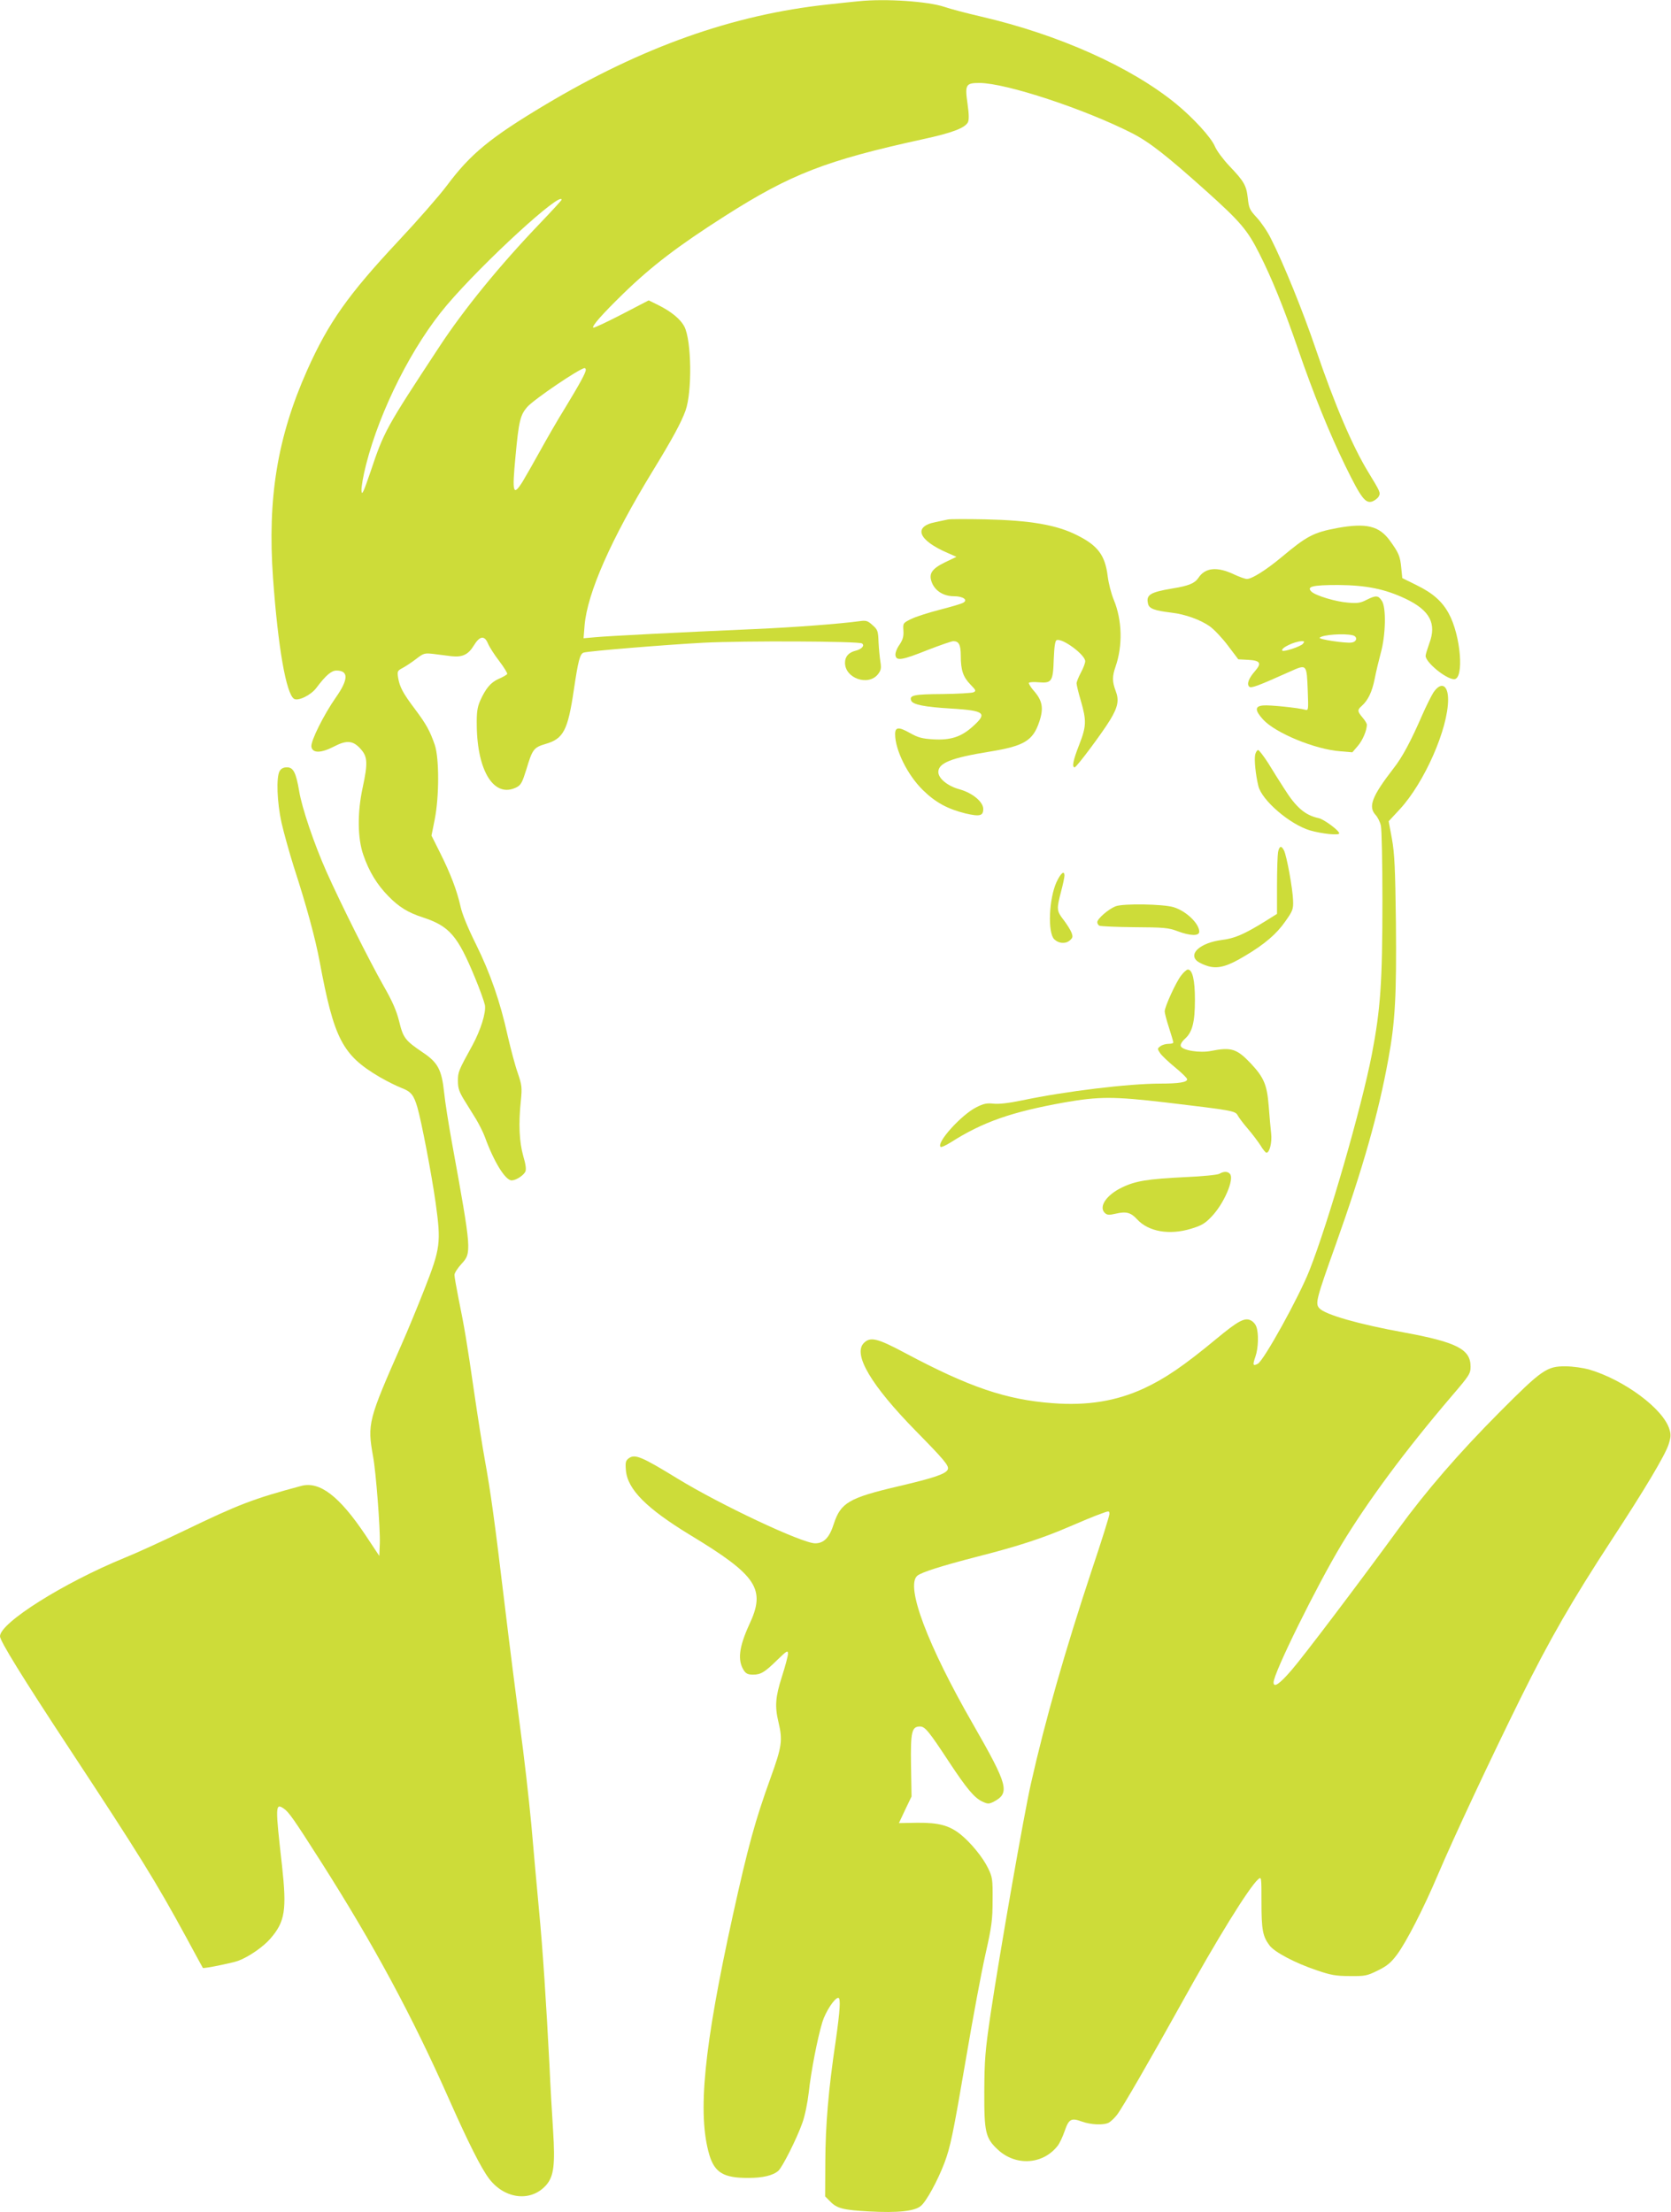 <?xml version="1.0" standalone="no"?>
<!DOCTYPE svg PUBLIC "-//W3C//DTD SVG 20010904//EN"
 "http://www.w3.org/TR/2001/REC-SVG-20010904/DTD/svg10.dtd">
<svg version="1.0" xmlns="http://www.w3.org/2000/svg"
 width="967pt" height="1280pt" viewBox="0 0 967 1280"
 preserveAspectRatio="xMidYMid meet">
<g transform="translate(0,1280) scale(0.1,-0.1)"
fill="#cddc39" stroke="none">
<path d="M4970 12793 c-19 -2 -100 -10 -180 -19 -549 -59 -1075 -246 -1636
-581 -316 -189 -431 -283 -568 -467 -46 -61 -172 -205 -281 -321 -290 -310
-404 -471 -527 -746 -173 -388 -231 -742 -198 -1204 29 -402 76 -670 122 -699
24 -14 98 22 129 64 54 72 87 100 116 100 71 0 70 -51 -3 -155 -70 -100 -146
-252 -142 -285 5 -39 55 -39 130 0 75 39 112 36 157 -16 38 -43 40 -81 10
-220 -32 -147 -30 -296 4 -392 33 -96 80 -172 144 -237 61 -63 115 -96 199
-123 155 -51 202 -105 303 -350 28 -67 53 -138 57 -157 8 -43 -24 -145 -73
-235 -81 -147 -83 -153 -83 -205 0 -41 7 -62 35 -108 19 -31 51 -82 70 -113
19 -32 42 -78 51 -103 52 -143 118 -251 155 -251 24 0 67 27 79 50 6 12 3 41
-12 91 -23 82 -28 185 -14 319 8 78 6 91 -18 162 -15 42 -40 137 -57 210 -44
201 -102 367 -184 533 -46 92 -81 177 -90 220 -21 93 -57 188 -118 310 l-50
100 19 95 c26 133 26 353 0 430 -28 81 -49 119 -114 206 -71 94 -89 129 -98
182 -6 38 -4 41 26 57 17 9 52 32 78 52 44 34 49 35 102 29 30 -4 76 -10 102
-13 64 -7 98 9 130 62 34 56 62 60 82 11 8 -19 37 -65 65 -101 28 -37 49 -71
46 -75 -3 -5 -25 -18 -49 -28 -47 -21 -75 -55 -108 -128 -16 -38 -20 -66 -19
-142 3 -269 103 -423 231 -357 25 13 33 29 56 103 35 117 43 127 110 147 105
30 130 78 165 315 25 168 35 207 57 214 30 9 469 45 692 57 236 12 897 9 918
-4 18 -12 -1 -33 -36 -42 -41 -10 -62 -34 -62 -70 0 -90 135 -137 191 -66 17
22 20 34 14 71 -4 25 -9 76 -11 115 -2 64 -5 72 -35 98 -27 25 -37 28 -73 23
-119 -16 -380 -36 -611 -46 -435 -19 -846 -40 -919 -47 l-69 -6 6 75 c16 187
153 498 395 894 115 188 164 279 189 348 39 109 35 403 -6 485 -23 45 -77 89
-156 128 l-51 25 -158 -82 c-87 -45 -160 -79 -163 -76 -9 9 51 77 173 196 163
159 319 278 589 450 383 244 586 322 1148 445 166 36 240 64 258 97 7 14 7 45
-2 108 -16 111 -10 120 70 120 154 -1 608 -151 883 -291 101 -52 199 -129 429
-335 197 -177 238 -225 306 -360 73 -144 140 -309 223 -549 92 -267 182 -489
275 -680 92 -188 117 -221 158 -206 14 6 30 18 36 29 11 21 8 27 -59 137 -91
148 -196 392 -307 719 -73 215 -186 494 -259 637 -19 39 -56 93 -81 120 -41
44 -46 55 -52 112 -8 74 -22 98 -107 187 -34 36 -72 86 -83 112 -22 53 -125
165 -226 248 -261 213 -679 400 -1127 504 -86 20 -181 45 -212 56 -95 32 -339
49 -496 33z m-1720 -1149 c0 -3 -55 -63 -121 -132 -236 -246 -444 -501 -587
-719 -309 -470 -319 -487 -398 -723 -41 -120 -50 -139 -52 -110 -2 19 10 87
26 150 81 319 270 692 468 925 210 247 664 663 664 609z m140 -984 c0 -17 -37
-84 -119 -219 -43 -69 -108 -182 -146 -251 -38 -69 -84 -149 -102 -179 -54
-85 -60 -63 -40 146 19 207 28 242 68 288 40 45 304 224 332 225 4 0 7 -5 7
-10z"/>
<path d="M5485 9794 c-11 -2 -43 -9 -71 -15 -132 -26 -101 -105 71 -179 l50
-22 -65 -31 c-80 -39 -98 -68 -76 -121 20 -47 68 -76 127 -76 53 0 83 -22 52
-38 -10 -6 -72 -24 -138 -41 -66 -17 -140 -41 -165 -54 -44 -22 -45 -23 -42
-66 2 -34 -3 -52 -23 -82 -15 -21 -25 -47 -23 -61 5 -34 39 -28 189 32 70 27
136 50 146 50 32 0 43 -21 43 -85 0 -82 13 -122 56 -166 32 -33 34 -37 17 -45
-10 -4 -91 -9 -181 -10 -164 -1 -191 -7 -179 -38 9 -23 77 -37 234 -46 192
-12 209 -26 123 -103 -67 -61 -129 -81 -230 -75 -64 4 -87 10 -135 37 -64 36
-85 35 -85 -7 0 -91 71 -235 159 -322 74 -73 144 -111 249 -137 82 -19 102
-14 102 26 0 41 -62 93 -138 114 -69 19 -122 63 -122 100 0 52 76 82 292 117
204 33 255 63 292 173 27 80 19 124 -35 184 -16 19 -27 38 -25 42 3 4 29 6 58
3 75 -6 82 5 86 135 3 73 8 106 17 109 33 13 165 -85 165 -122 0 -11 -11 -40
-25 -66 -14 -26 -25 -54 -25 -62 0 -9 11 -55 25 -102 33 -114 32 -147 -10
-254 -35 -89 -43 -130 -26 -130 11 0 158 197 205 274 46 76 53 115 32 169 -20
53 -20 83 -1 138 43 122 39 272 -10 389 -14 34 -30 95 -35 137 -15 120 -57
176 -175 235 -119 61 -272 87 -535 93 -107 2 -204 2 -215 -1z"/>
<path d="M7740 9745 c-139 -26 -177 -46 -325 -170 -88 -73 -170 -125 -199
-125 -11 0 -44 12 -74 26 -99 47 -168 40 -207 -20 -21 -31 -56 -46 -150 -61
-131 -22 -154 -37 -141 -90 7 -27 37 -38 135 -50 80 -9 170 -42 223 -80 26
-19 73 -69 105 -112 l59 -78 57 -3 c71 -4 80 -19 39 -66 -36 -41 -48 -74 -33
-89 11 -11 46 2 236 87 98 44 97 45 103 -113 4 -107 4 -113 -14 -108 -37 11
-209 29 -244 25 -49 -4 -49 -28 0 -82 72 -78 300 -172 445 -183 l71 -6 31 36
c28 32 53 90 53 124 0 6 -11 25 -25 41 -30 36 -31 44 -5 67 37 33 60 81 75
156 8 41 24 108 35 149 29 102 33 264 7 303 -21 33 -35 33 -89 6 -34 -18 -54
-21 -107 -16 -70 5 -186 40 -211 63 -31 30 4 39 153 39 163 -1 272 -23 392
-80 140 -67 180 -143 136 -259 -11 -31 -21 -63 -21 -71 0 -38 119 -135 165
-135 59 0 39 252 -31 380 -38 70 -92 118 -186 164 l-83 41 -6 60 c-6 66 -15
87 -66 157 -62 85 -136 103 -303 73z m88 -621 c30 -8 25 -38 -7 -42 -35 -5
-194 19 -184 28 18 18 143 26 191 14z m-288 -49 c-13 -16 -110 -48 -119 -40
-13 14 69 54 113 55 15 0 16 -3 6 -15z"/>
<path d="M8295 8793 c-13 -21 -42 -79 -64 -129 -65 -150 -116 -246 -166 -309
-126 -163 -149 -223 -104 -271 11 -12 25 -39 30 -61 5 -21 9 -216 9 -433 0
-474 -11 -629 -61 -890 -60 -310 -252 -974 -361 -1250 -61 -155 -264 -522
-299 -541 -29 -15 -31 -8 -14 41 17 48 20 136 5 174 -5 15 -20 31 -34 37 -34
16 -74 -6 -197 -108 -187 -155 -297 -230 -420 -287 -158 -73 -328 -101 -529
-85 -268 20 -482 93 -850 289 -163 87 -203 97 -241 59 -65 -65 43 -246 301
-509 162 -165 193 -201 185 -222 -10 -26 -77 -49 -286 -98 -286 -67 -334 -95
-374 -218 -25 -79 -57 -112 -108 -112 -75 0 -549 223 -797 375 -207 127 -245
142 -280 118 -19 -14 -22 -23 -18 -70 9 -111 119 -221 372 -375 388 -235 439
-312 342 -518 -60 -131 -69 -208 -31 -266 12 -18 24 -24 53 -24 45 0 68 14
144 89 52 50 58 53 58 32 0 -13 -16 -73 -35 -132 -38 -119 -42 -172 -20 -264
25 -105 20 -141 -46 -323 -89 -247 -129 -391 -218 -794 -168 -764 -206 -1149
-136 -1387 31 -103 84 -134 227 -133 82 0 141 14 172 41 23 20 106 184 139
277 15 41 30 116 37 175 13 123 51 317 79 409 19 61 71 140 92 140 15 0 10
-75 -15 -250 -42 -282 -59 -485 -60 -697 l-1 -202 31 -31 c38 -39 77 -48 224
-56 163 -9 263 1 299 32 32 26 98 148 136 248 35 94 49 159 126 610 38 225 88
493 111 595 37 164 42 202 42 316 1 122 -1 133 -26 185 -31 64 -101 149 -161
197 -65 51 -125 67 -249 66 l-106 -2 36 77 37 77 -3 179 c-3 196 4 226 52 226
29 0 51 -27 168 -205 103 -156 146 -207 192 -229 32 -15 38 -15 65 -2 97 51
86 93 -118 449 -263 457 -392 799 -323 859 23 20 139 57 352 112 232 59 378
107 530 173 69 30 149 63 178 73 51 19 52 19 52 -1 0 -10 -45 -155 -101 -321
-157 -474 -270 -870 -353 -1238 -41 -181 -180 -976 -233 -1330 -32 -216 -36
-269 -37 -450 -1 -239 7 -272 79 -339 104 -96 260 -86 345 22 12 15 30 54 41
86 24 70 38 78 100 55 53 -19 126 -22 156 -6 12 7 33 27 47 45 31 40 197 328
368 636 210 380 394 677 448 726 20 18 20 17 20 -132 0 -158 7 -197 46 -249
28 -39 149 -103 275 -145 79 -27 109 -33 189 -33 89 -1 100 1 163 32 55 27 77
46 112 93 54 73 153 266 235 459 93 219 303 667 480 1025 168 339 296 562 530
920 186 284 305 483 326 547 13 41 14 58 5 87 -35 119 -262 287 -466 347 -33
9 -94 18 -135 18 -108 1 -137 -19 -380 -263 -238 -239 -428 -459 -589 -680
-224 -307 -549 -737 -618 -816 -68 -79 -103 -103 -103 -70 0 54 249 558 394
799 152 251 368 543 637 858 103 120 109 130 109 171 0 100 -81 141 -385 197
-260 47 -457 103 -490 140 -25 27 -18 53 96 372 157 441 246 755 303 1069 40
216 48 370 44 791 -4 319 -8 400 -23 484 l-19 102 65 70 c142 154 279 465 279
634 0 86 -41 106 -85 41z"/>
<path d="M7264 8435 c-7 -28 2 -117 18 -183 20 -83 182 -222 299 -257 70 -20
169 -30 169 -17 0 16 -89 82 -119 88 -79 17 -131 62 -200 172 -24 37 -65 102
-91 145 -27 42 -54 77 -59 77 -6 0 -13 -11 -17 -25z"/>
<path d="M1618 8338 c-20 -36 -15 -179 11 -298 13 -57 45 -172 71 -255 73
-224 125 -415 150 -550 83 -446 131 -540 347 -667 43 -25 100 -53 126 -63 55
-21 71 -40 92 -111 24 -82 83 -390 106 -554 32 -231 28 -263 -65 -500 -42
-107 -100 -247 -128 -310 -198 -449 -203 -467 -169 -658 17 -90 42 -423 39
-501 l-3 -74 -79 119 c-151 226 -266 315 -373 286 -276 -74 -360 -106 -673
-257 -129 -62 -286 -134 -349 -159 -352 -144 -721 -376 -721 -454 0 -27 128
-235 406 -657 401 -609 497 -764 670 -1082 53 -98 97 -179 98 -180 4 -5 168
28 204 41 60 22 146 81 187 129 85 98 95 166 67 422 -39 344 -39 363 9 331 30
-20 58 -60 218 -311 303 -476 526 -889 741 -1375 111 -250 184 -395 230 -456
92 -121 246 -137 333 -35 42 50 50 118 38 309 -6 92 -16 261 -21 377 -18 351
-39 679 -61 905 -11 118 -31 339 -44 490 -14 151 -43 406 -65 565 -21 160 -62
481 -90 715 -58 485 -81 650 -115 837 -13 72 -40 243 -60 380 -43 299 -59 391
-91 547 -13 65 -24 128 -24 139 0 11 18 39 40 63 60 65 60 72 -54 699 -20 110
-41 243 -46 295 -14 130 -36 172 -123 230 -102 69 -114 84 -137 180 -16 63
-39 116 -90 205 -84 148 -251 482 -332 664 -70 158 -141 366 -157 465 -18 106
-34 136 -70 136 -21 0 -34 -7 -43 -22z"/>
<path d="M7396 7869 c-3 -17 -6 -105 -6 -194 l0 -163 -72 -45 c-120 -74 -174
-97 -248 -106 -122 -16 -195 -79 -141 -123 13 -10 42 -23 64 -29 57 -16 112 0
210 59 115 68 185 128 236 202 42 59 46 70 44 120 -2 66 -37 260 -53 290 -15
29 -27 25 -34 -11z"/>
<path d="M6114 7696 c-44 -97 -52 -293 -13 -331 25 -24 63 -28 88 -8 19 16 21
22 12 46 -6 16 -27 49 -46 74 -41 53 -41 62 -15 163 11 41 20 83 20 93 0 33
-21 16 -46 -37z"/>
<path d="M6456 7556 c-41 -16 -106 -72 -106 -92 0 -7 5 -16 11 -20 7 -4 98 -8
203 -9 170 -1 198 -3 250 -23 75 -28 126 -29 126 -3 0 47 -76 120 -149 142
-61 18 -290 22 -335 5z"/>
<path d="M6835 7155 c-30 -38 -95 -181 -95 -207 0 -10 11 -52 25 -95 14 -43
25 -81 25 -85 0 -5 -13 -8 -28 -8 -16 0 -37 -6 -47 -14 -18 -13 -18 -15 -2
-39 9 -14 48 -51 87 -83 38 -31 70 -62 70 -69 0 -17 -47 -25 -155 -25 -183 0
-548 -44 -800 -97 -77 -16 -137 -23 -167 -19 -37 4 -57 0 -98 -21 -86 -43
-232 -204 -207 -229 4 -4 30 8 59 26 187 119 352 176 658 231 201 35 284 35
585 0 387 -46 403 -49 417 -74 6 -12 32 -47 58 -77 26 -30 59 -74 74 -97 14
-24 30 -43 35 -43 18 0 33 60 27 112 -3 29 -10 100 -14 158 -10 123 -27 165
-105 248 -80 84 -112 94 -229 71 -64 -13 -166 3 -175 28 -3 9 6 26 25 43 42
38 57 96 57 225 0 113 -14 175 -41 175 -7 0 -25 -16 -39 -35z"/>
<path d="M7056 6008 c-11 -6 -98 -15 -195 -19 -221 -11 -290 -22 -368 -60 -90
-43 -136 -111 -100 -147 14 -13 24 -14 67 -4 58 13 84 6 120 -33 66 -72 187
-93 312 -55 60 18 81 30 118 69 72 74 134 217 108 248 -13 16 -36 16 -62 1z"/>
</g>
</svg>
